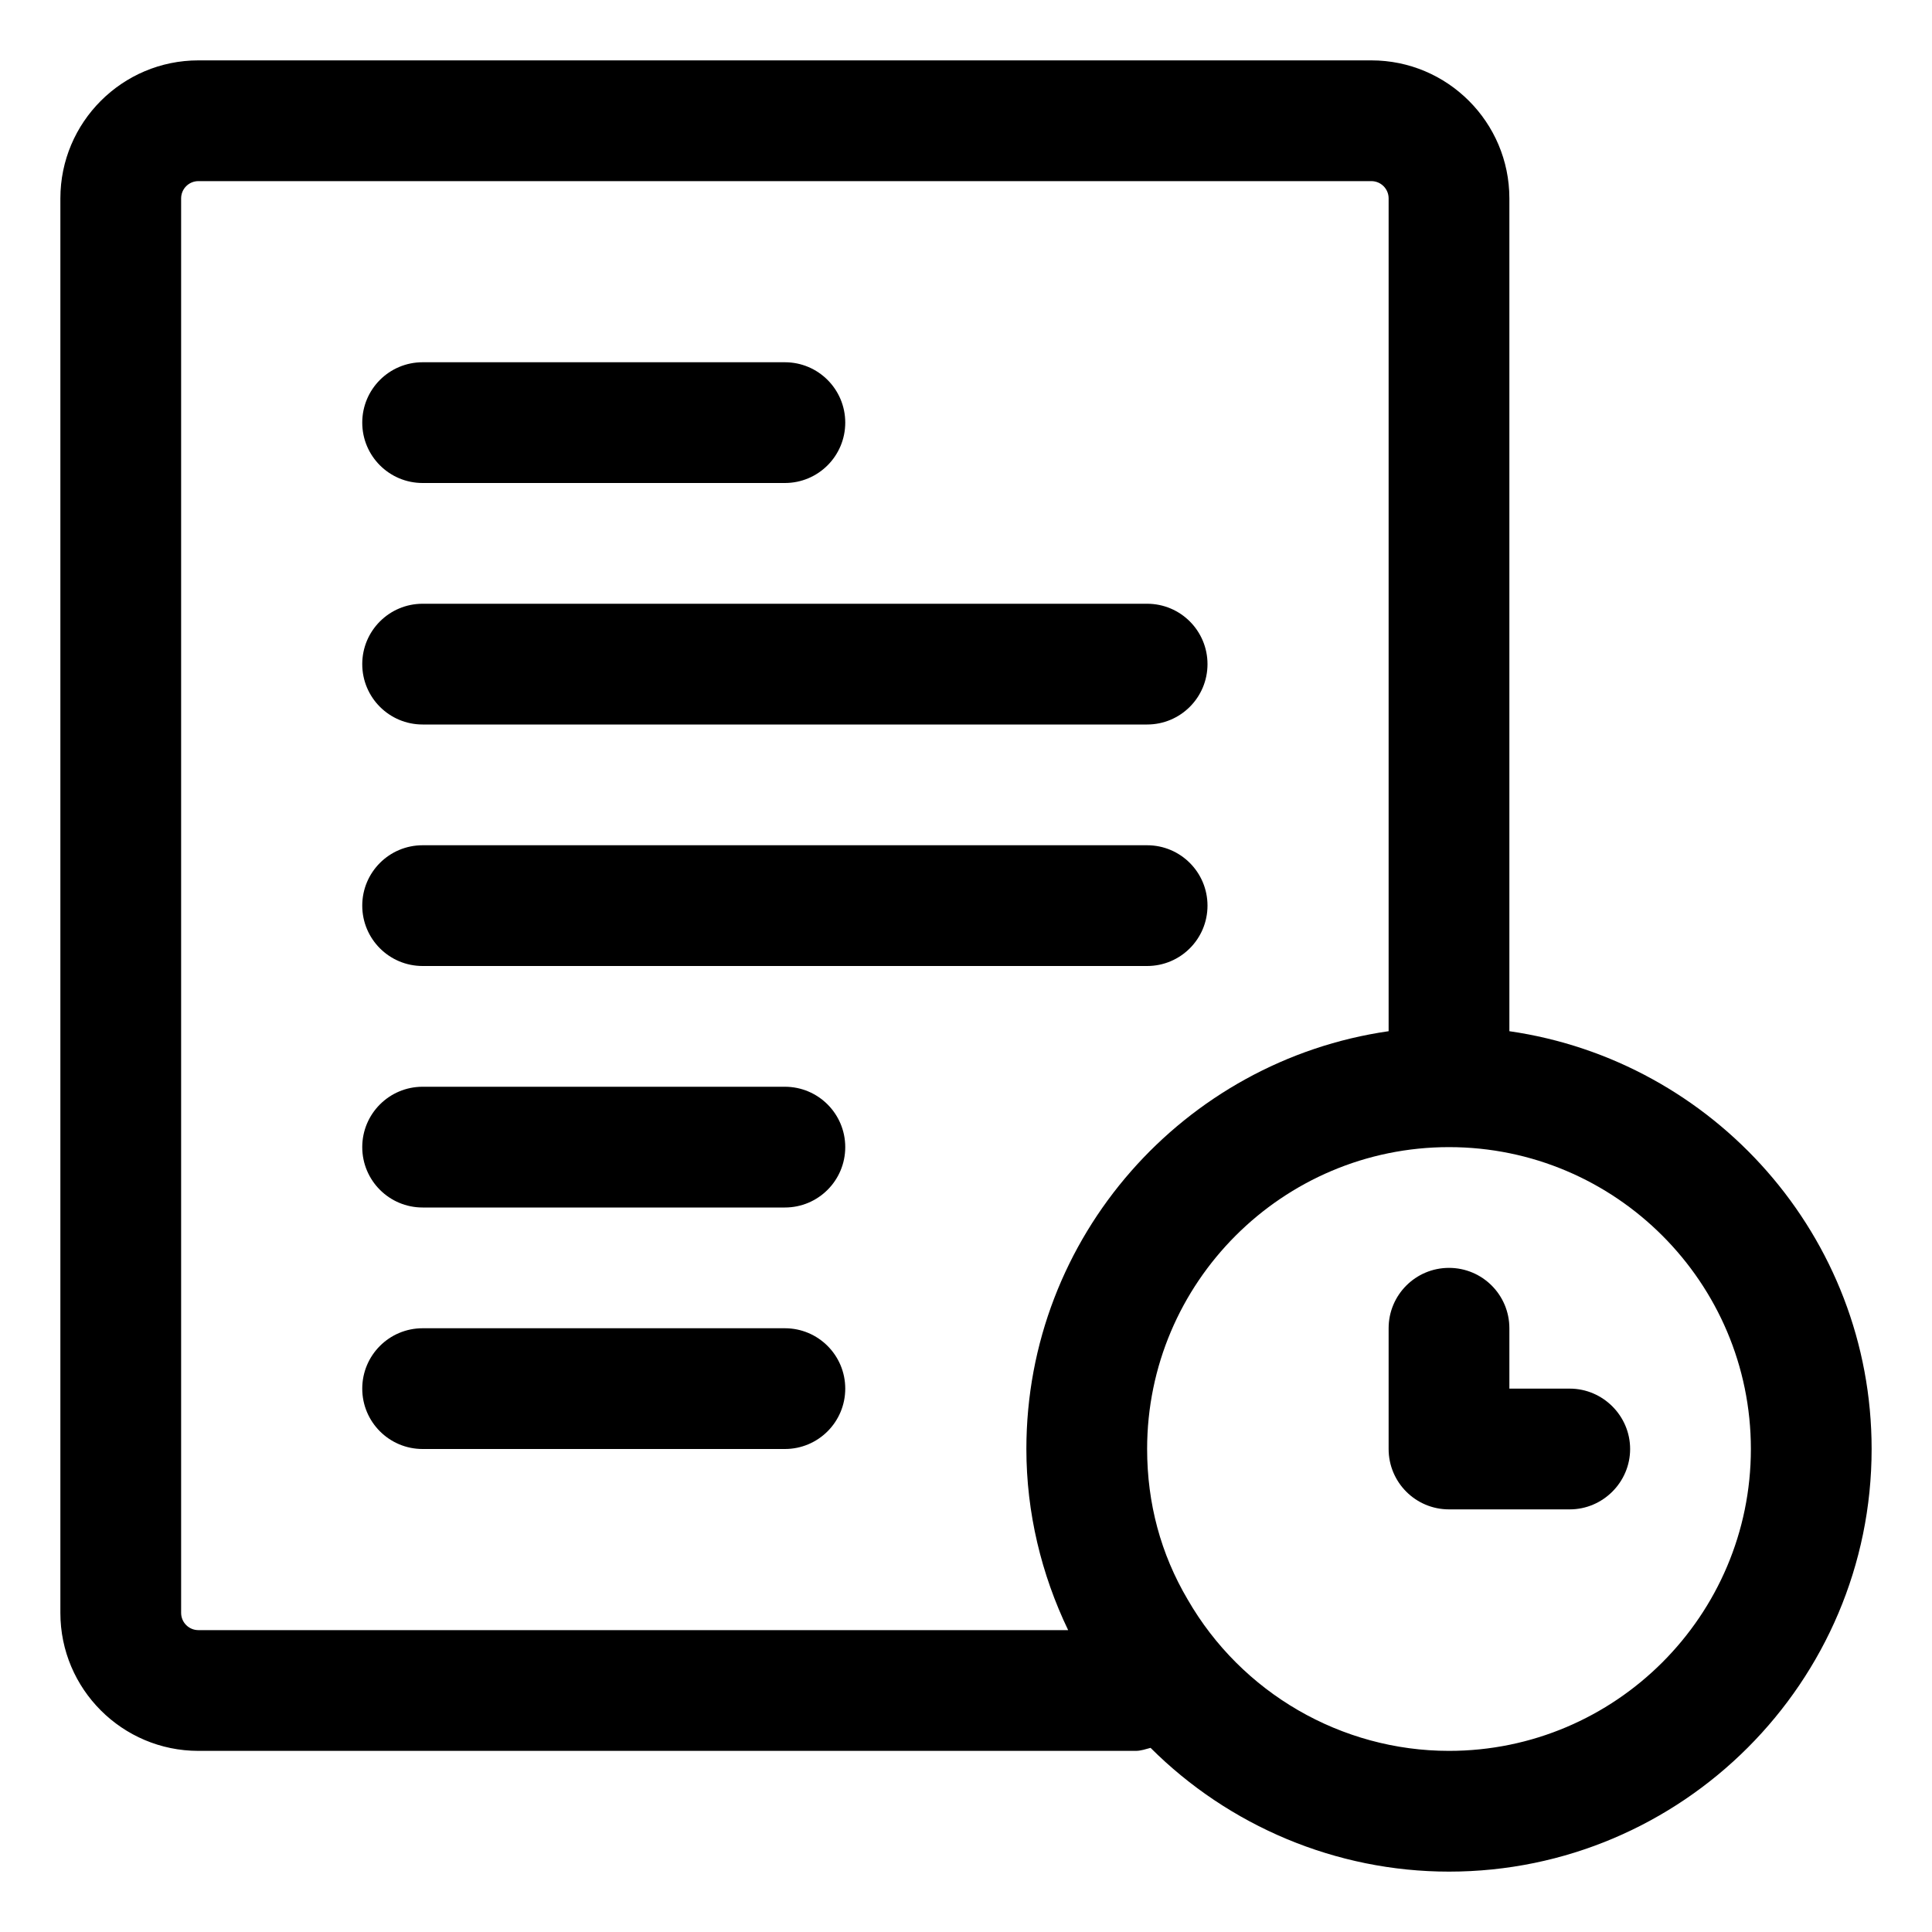 <svg enable-background="new 0 0 32 32" height="512" viewBox="0 0 32 32" width="512" xmlns="http://www.w3.org/2000/svg"><g id="Layer_1"><g fill="rgb(0,0,0)"><path d="m25 17.08v-13.794c0-1.261-1.025-2.286-2.286-2.286h-19.428c-1.261 0-2.286 1.025-2.286 2.286v23.429c0 1.26 1.025 2.285 2.286 2.285h15.524c.088 0 .166-.029.247-.05 1.294 1.292 3.07 2.05 4.943 2.05 3.859 0 7-3.14 7-7 0-3.519-2.614-6.432-6-6.92zm-22 9.634v-23.428c0-.158.128-.286.286-.286h19.428c.158 0 .286.128.286.286v13.794c-3.386.488-6 3.401-6 6.92 0 1.053.248 2.077.692 3h-14.406c-.158 0-.286-.128-.286-.286zm21 2.286c-1.78 0-3.437-.958-4.329-2.508-.445-.754-.671-1.593-.671-2.492 0-2.757 2.243-5 5-5s5 2.243 5 5-2.243 5-5 5z"/><path d="m26 23h-1v-1c0-.552-.447-1-1-1s-1 .448-1 1v2c0 .552.447 1 1 1h2c.549 0 1-.451 1-1s-.451-1-1-1z"/><path d="m7 8h6c.553 0 1-.448 1-1s-.447-1-1-1h-6c-.553 0-1 .448-1 1s.447 1 1 1z"/><path d="m7 16h12c.553 0 1-.448 1-1s-.447-1-1-1h-12c-.553 0-1 .448-1 1s.447 1 1 1z"/><path d="m7 12h12c.553 0 1-.448 1-1s-.447-1-1-1h-12c-.553 0-1 .448-1 1s.447 1 1 1z"/><path d="m13 22h-6c-.553 0-1 .448-1 1s.447 1 1 1h6c.553 0 1-.448 1-1s-.447-1-1-1z"/><path d="m13 18h-6c-.553 0-1 .448-1 1s.447 1 1 1h6c.553 0 1-.448 1-1s-.447-1-1-1z"/></g></g></svg>